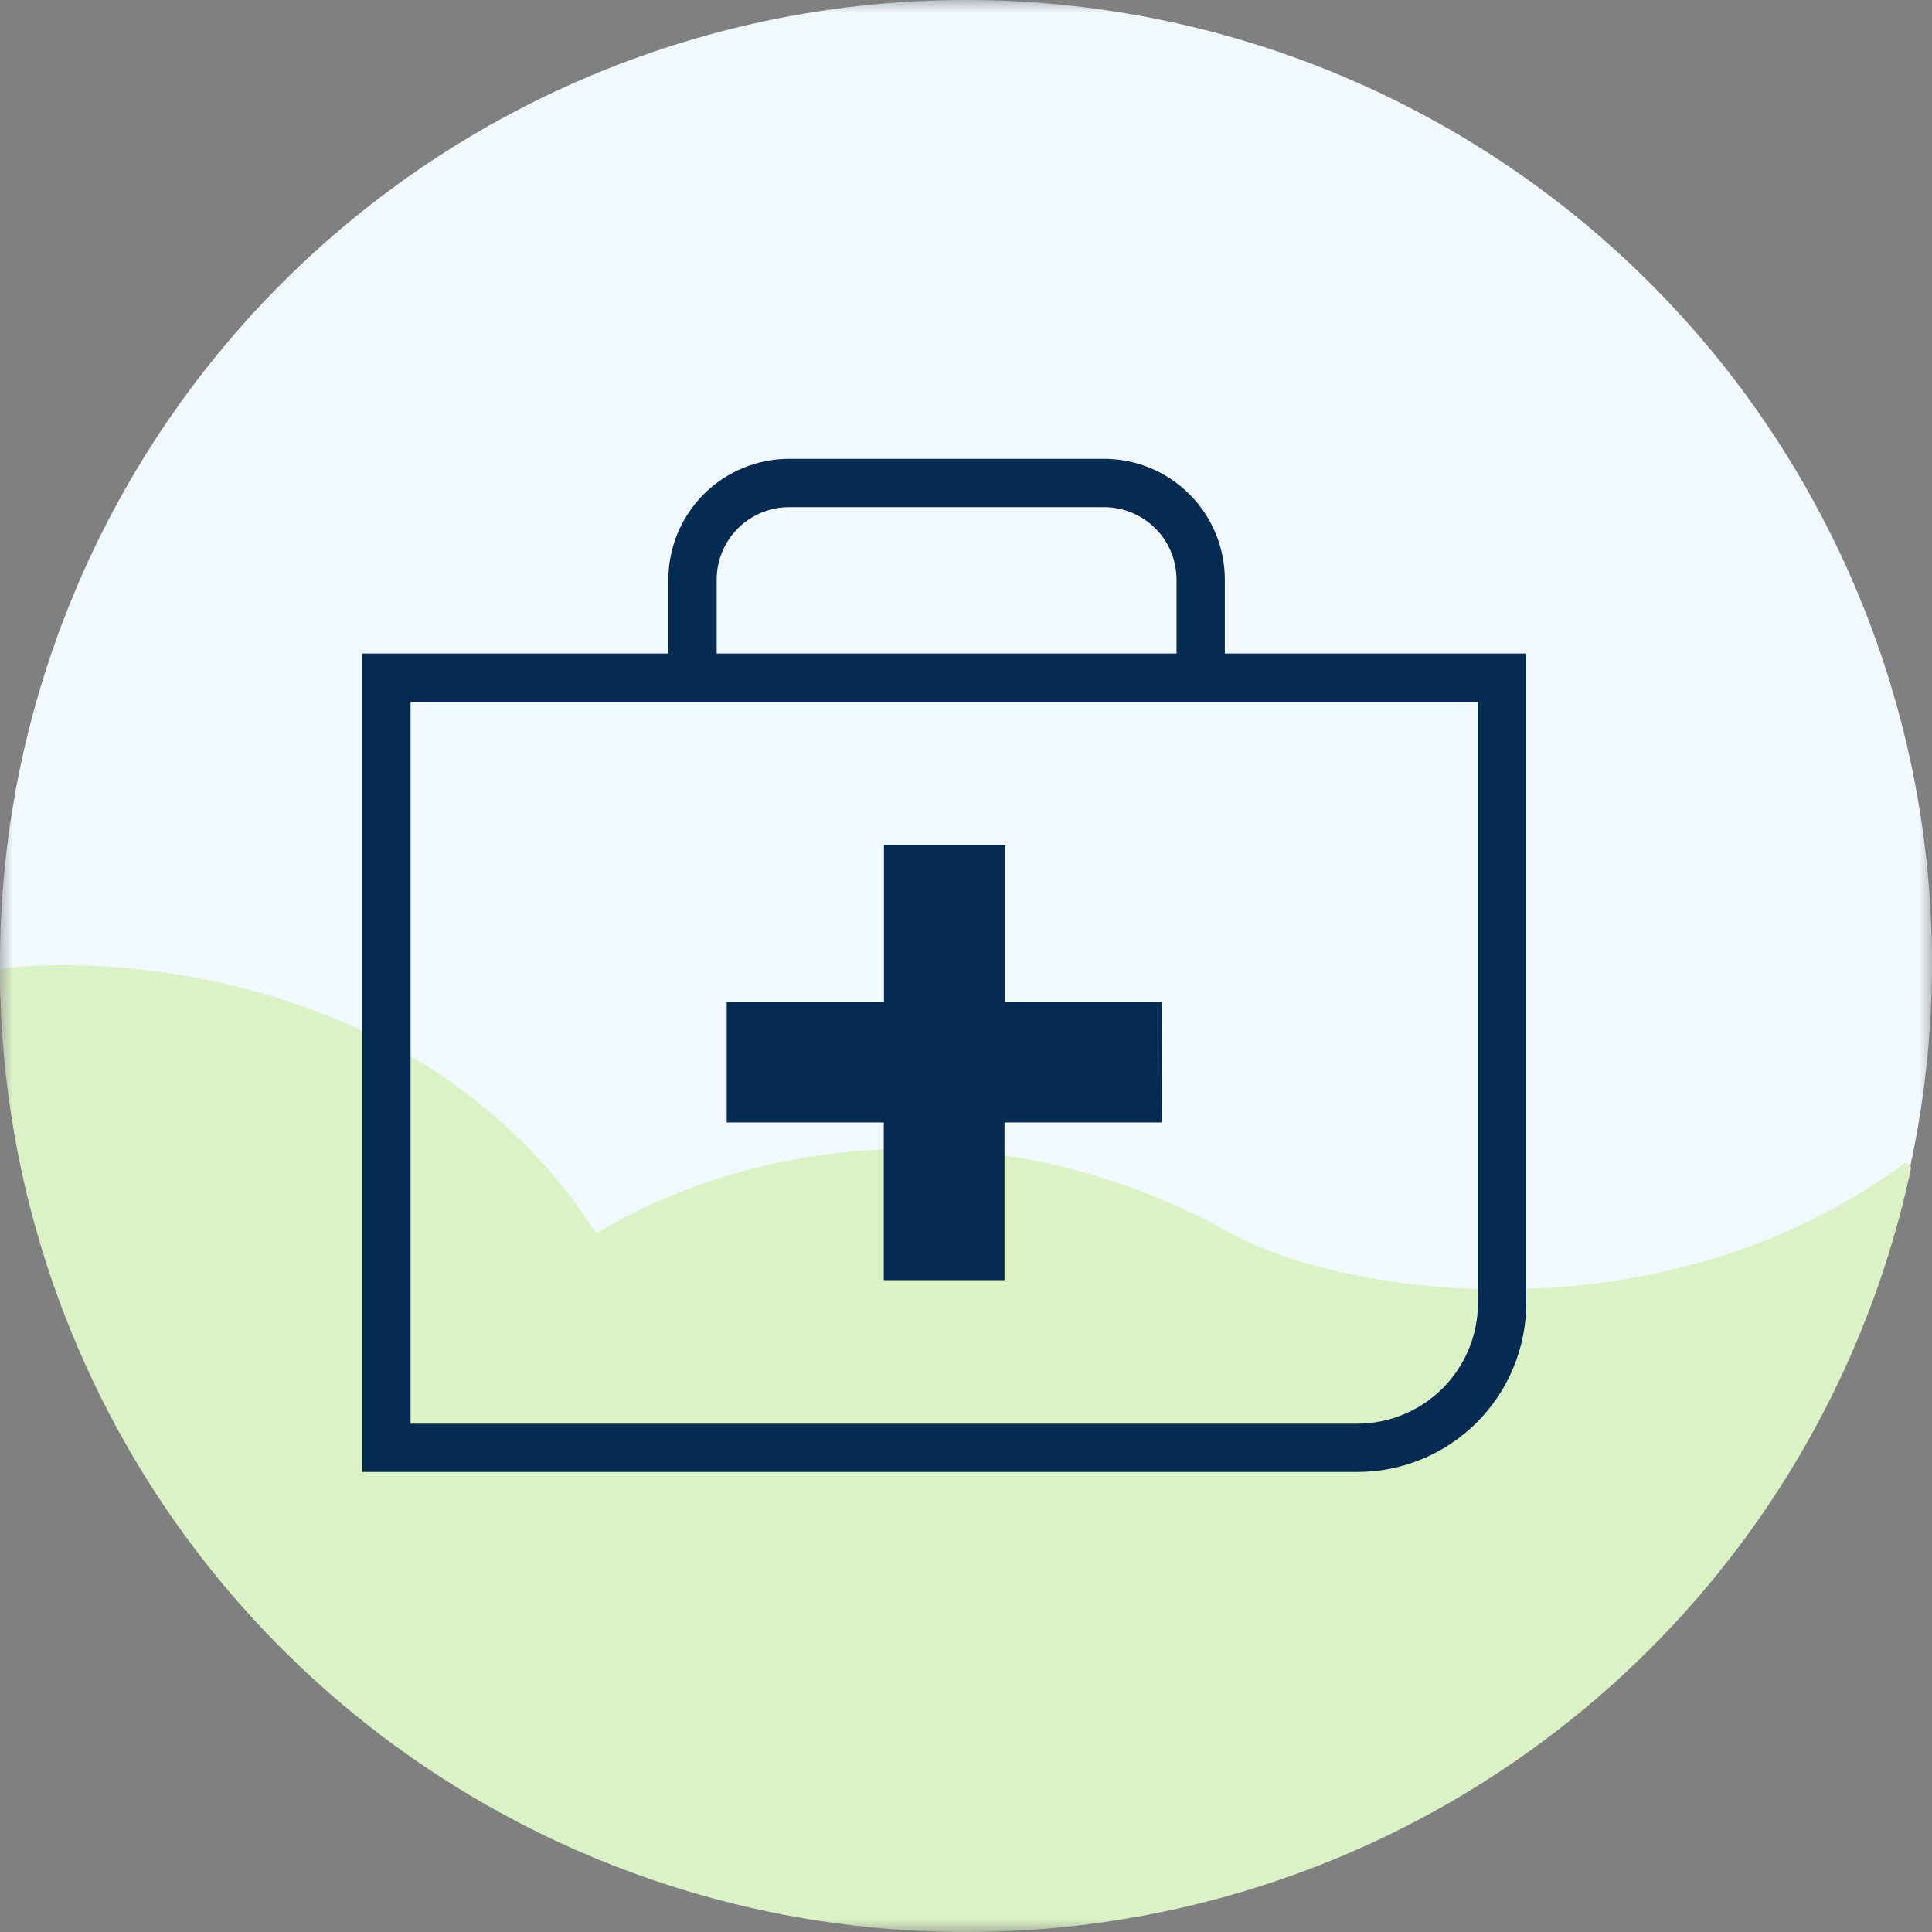 <svg width="75" height="75" viewBox="0 0 75 75" fill="none" xmlns="http://www.w3.org/2000/svg">
<rect x="0" y="0" width="75" height="75" fill="#808080" stroke="none"/>
<g clip-path="url(#clip0_1198_6048)">
<mask id="mask0_1198_6048" style="mask-type:luminance" maskUnits="userSpaceOnUse" x="0" y="0" width="75" height="75">
<path d="M75 0H0V75H75V0Z" fill="white"/>
</mask>
<g mask="url(#mask0_1198_6048)">
<path d="M37.5 0C44.917 0 52.167 2.193 58.334 6.303C64.501 10.412 69.307 16.253 72.145 23.086C74.984 29.919 75.726 37.439 74.279 44.693C72.832 51.947 69.261 58.611 64.016 63.841C58.772 69.071 52.09 72.633 44.816 74.076C37.542 75.519 30.002 74.778 23.149 71.948C16.297 69.117 10.44 64.324 6.32 58.174C2.199 52.024 0 44.794 0 37.397C0 27.479 3.951 17.967 10.984 10.953C18.016 3.94 27.554 0 37.5 0Z" fill="#F1F9FE"/>
<path d="M64.016 64.048C69.143 58.935 72.671 52.452 74.178 45.387C74.215 45.218 74.018 45.097 73.879 45.2C64.355 52.178 52.046 50.247 47.812 47.888C37.5 42.141 27.62 45.083 23.149 47.888C16.983 38.265 5.363 37.006 0.161 37.585C0.066 37.596 -0 37.675 1.5721e-06 37.77C0.033 45.109 2.23 52.277 6.319 58.381C10.44 64.531 16.297 69.324 23.149 72.154C30.001 74.985 37.541 75.725 44.816 74.282C52.09 72.84 58.772 69.278 64.016 64.048Z" fill="#DBF2C7"/>
<path fill-rule="evenodd" clip-rule="evenodd" d="M27.319 19.186C28.198 18.306 29.391 17.812 30.634 17.812H42.861C44.104 17.812 45.296 18.306 46.175 19.186C47.054 20.065 47.548 21.257 47.548 22.5V25.371H59.25V50.58C59.25 52.321 58.559 53.99 57.328 55.221C56.097 56.451 54.428 57.142 52.688 57.142H14.062V25.371H25.946V22.5C25.946 21.257 26.44 20.065 27.319 19.186ZM27.821 25.371H45.673V22.5C45.673 21.754 45.377 21.039 44.849 20.511C44.322 19.984 43.606 19.688 42.861 19.688H30.634C29.888 19.688 29.172 19.984 28.645 20.511C28.117 21.039 27.821 21.754 27.821 22.5V25.371ZM15.938 27.246V55.267H52.688C53.931 55.267 55.123 54.774 56.002 53.895C56.881 53.015 57.375 51.823 57.375 50.58V27.246H15.938Z" fill="#062B52"/>
<path d="M45.099 38.886H39.002V32.816H34.314V38.886H28.211V43.573H34.308V49.697H38.996V43.573H45.093L45.099 38.886Z" fill="#062B52"/>
</g>
</g>
<defs>
<clipPath id="clip0_1198_6048">
<rect width="75" height="75" fill="white"/>
</clipPath>
</defs>
</svg>
